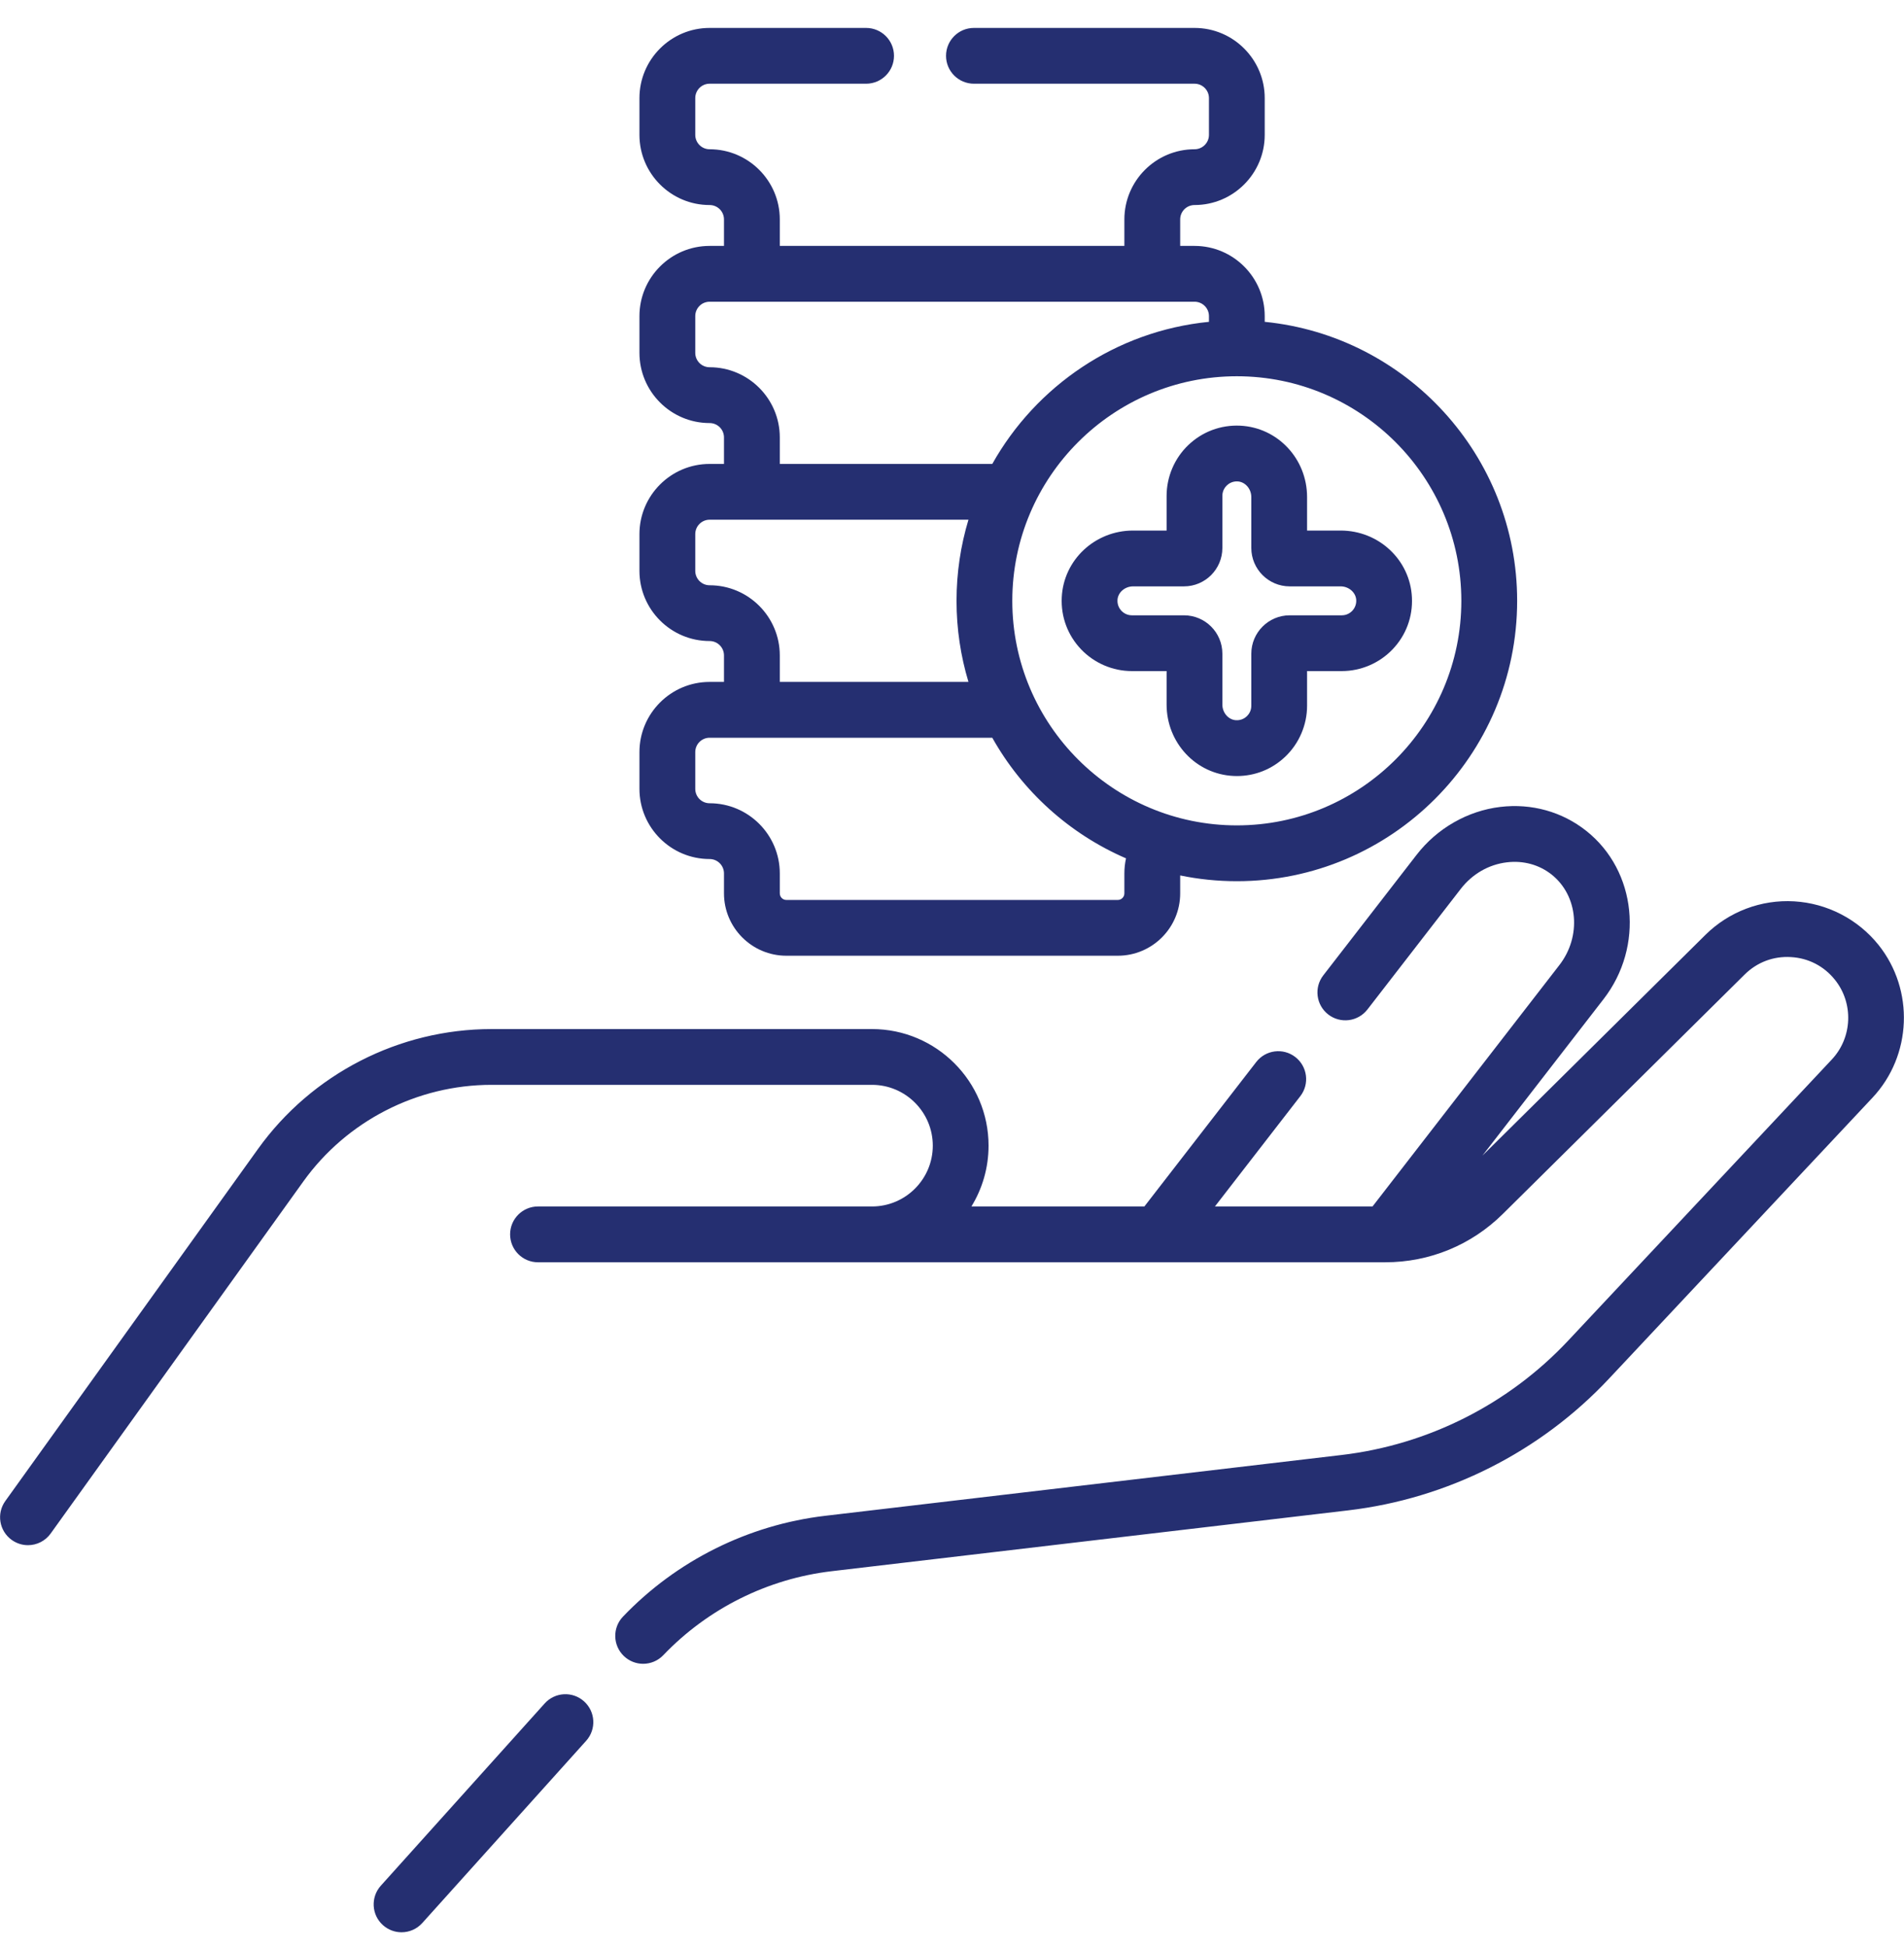 <svg xmlns="http://www.w3.org/2000/svg" width="45" height="46" viewBox="0 0 45 46" fill="none"><path d="M13.804 40.204C13.534 39.96 13.117 39.982 12.873 40.253L9 44.56C8.757 44.831 8.779 45.248 9.05 45.491C9.176 45.604 9.333 45.66 9.49 45.66C9.671 45.66 9.85 45.586 9.98 45.442L13.854 41.135C14.097 40.864 14.075 40.447 13.804 40.204Z" fill="#252F71"></path><path d="M44.398 22.329C43.91 21.72 43.184 21.345 42.404 21.299C41.624 21.253 40.86 21.543 40.306 22.092L35.036 27.308L37.898 23.611C38.863 22.365 38.682 20.582 37.495 19.637C36.922 19.181 36.198 18.979 35.457 19.068C34.686 19.16 33.965 19.573 33.481 20.199L31.275 23.048C31.052 23.336 31.105 23.75 31.393 23.973C31.681 24.195 32.094 24.143 32.318 23.855L34.523 21.006C34.797 20.652 35.185 20.428 35.615 20.377C36.003 20.33 36.379 20.433 36.674 20.668C37.3 21.167 37.382 22.125 36.856 22.804L32.439 28.509H28.714L30.732 25.903C30.955 25.615 30.902 25.201 30.614 24.978C30.326 24.755 29.913 24.808 29.69 25.096L27.047 28.509H22.959C23.216 28.09 23.364 27.598 23.364 27.072C23.364 25.553 22.128 24.317 20.609 24.317H11.617C9.435 24.317 7.372 25.375 6.099 27.148L0.126 35.469C-0.087 35.765 -0.019 36.176 0.277 36.389C0.393 36.472 0.528 36.513 0.661 36.513C0.866 36.513 1.068 36.417 1.197 36.238L7.17 27.917C8.196 26.488 9.858 25.635 11.617 25.635H20.609C21.401 25.635 22.046 26.28 22.046 27.072C22.046 27.865 21.401 28.509 20.609 28.509H12.715C12.351 28.509 12.056 28.804 12.056 29.168C12.056 29.532 12.351 29.828 12.715 29.828H32.74C33.788 29.828 34.776 29.421 35.52 28.684L41.233 23.029C41.527 22.738 41.914 22.591 42.328 22.616C42.741 22.639 43.11 22.83 43.368 23.153C43.813 23.708 43.781 24.517 43.294 25.036L37.064 31.678C35.655 33.181 33.752 34.141 31.706 34.382L19.501 35.819C17.684 36.033 15.988 36.879 14.724 38.201C14.472 38.464 14.482 38.881 14.745 39.133C14.873 39.255 15.037 39.316 15.2 39.316C15.374 39.316 15.548 39.247 15.677 39.112C16.729 38.011 18.142 37.306 19.655 37.128L31.86 35.691C34.214 35.414 36.404 34.309 38.026 32.58L44.256 25.938C45.188 24.944 45.249 23.393 44.398 22.329Z" fill="#252F71"></path><path d="M16.771 20.299C16.959 20.299 17.111 20.452 17.111 20.639V21.11C17.111 21.923 17.772 22.584 18.585 22.584H26.419C27.232 22.584 27.893 21.923 27.893 21.11V20.687C28.325 20.776 28.773 20.823 29.232 20.823C32.885 20.823 35.857 17.851 35.857 14.197C35.857 10.767 33.236 7.937 29.891 7.605V7.47C29.891 6.555 29.147 5.811 28.233 5.811H27.893V5.185C27.893 4.997 28.045 4.845 28.233 4.845C29.147 4.845 29.891 4.101 29.891 3.187V2.318C29.891 1.404 29.147 0.66 28.233 0.66H23.018C22.654 0.66 22.359 0.955 22.359 1.319C22.359 1.683 22.654 1.978 23.018 1.978H28.233C28.42 1.978 28.573 2.131 28.573 2.318V3.187C28.573 3.374 28.42 3.527 28.233 3.527C27.318 3.527 26.574 4.271 26.574 5.185V5.811H18.43V5.185C18.43 4.271 17.686 3.527 16.771 3.527C16.584 3.527 16.432 3.374 16.432 3.187V2.318C16.432 2.131 16.584 1.978 16.771 1.978H20.47C20.834 1.978 21.129 1.683 21.129 1.319C21.129 0.955 20.834 0.66 20.47 0.66H16.771C15.857 0.66 15.113 1.404 15.113 2.318V3.187C15.113 4.101 15.857 4.845 16.771 4.845C16.959 4.845 17.111 4.997 17.111 5.185V5.811H16.771C15.857 5.811 15.113 6.555 15.113 7.47V8.338C15.113 9.253 15.857 9.997 16.771 9.997C16.959 9.997 17.111 10.149 17.111 10.336V10.963H16.771C15.857 10.963 15.113 11.707 15.113 12.621V13.49C15.113 14.404 15.857 15.148 16.771 15.148C16.959 15.148 17.111 15.3 17.111 15.488V16.114H16.771C15.857 16.114 15.113 16.858 15.113 17.772V18.641C15.113 19.555 15.857 20.299 16.771 20.299ZM34.538 14.198C34.538 17.124 32.158 19.504 29.232 19.504C26.306 19.504 23.925 17.124 23.925 14.198C23.925 11.271 26.306 8.891 29.232 8.891C32.158 8.891 34.538 11.271 34.538 14.198ZM16.771 8.678C16.584 8.678 16.432 8.526 16.432 8.338V7.47C16.432 7.282 16.584 7.13 16.771 7.13H28.233C28.42 7.13 28.573 7.282 28.573 7.47V7.605C26.372 7.823 24.485 9.123 23.452 10.963H18.43V10.336C18.43 9.422 17.686 8.678 16.771 8.678ZM16.771 13.83C16.584 13.83 16.432 13.677 16.432 13.49V12.621C16.432 12.434 16.584 12.281 16.771 12.281H22.889C22.706 12.888 22.607 13.532 22.607 14.198C22.607 14.864 22.706 15.507 22.889 16.114H18.43V15.488C18.43 14.573 17.686 13.83 16.771 13.83ZM16.432 17.773C16.432 17.585 16.584 17.433 16.771 17.433H23.452C24.161 18.696 25.273 19.704 26.613 20.283C26.587 20.399 26.574 20.518 26.574 20.639V21.11C26.574 21.196 26.505 21.266 26.419 21.266H18.585C18.499 21.266 18.43 21.196 18.43 21.11V20.639C18.43 19.725 17.686 18.981 16.771 18.981C16.584 18.981 16.432 18.829 16.432 18.641V17.773H16.432Z" fill="#252F71"></path><path d="M28.086 10.516C27.759 10.828 27.572 11.266 27.572 11.718V12.537H26.78C25.876 12.537 25.135 13.232 25.094 14.118C25.072 14.577 25.235 15.012 25.551 15.344C25.863 15.671 26.3 15.858 26.752 15.858H27.572V16.649C27.572 17.553 28.266 18.294 29.153 18.336C29.18 18.337 29.207 18.338 29.234 18.338C29.662 18.338 30.066 18.177 30.378 17.879C30.705 17.567 30.892 17.129 30.892 16.677V15.858H31.712C32.164 15.858 32.602 15.67 32.913 15.344C33.23 15.012 33.392 14.577 33.37 14.118C33.329 13.232 32.588 12.537 31.684 12.537H30.892V11.746C30.892 10.842 30.198 10.101 29.311 10.059C28.852 10.038 28.418 10.2 28.086 10.516ZM29.25 11.376C29.428 11.385 29.574 11.55 29.574 11.746V12.949C29.574 13.449 29.981 13.856 30.481 13.856H31.684C31.879 13.856 32.045 14.001 32.054 14.18C32.06 14.309 31.997 14.394 31.96 14.434C31.922 14.473 31.84 14.54 31.712 14.54H30.481C29.981 14.54 29.574 14.947 29.574 15.447V16.678C29.574 16.805 29.508 16.887 29.468 16.925C29.429 16.963 29.343 17.025 29.215 17.019C29.036 17.011 28.89 16.845 28.89 16.649V15.446C28.89 14.946 28.483 14.54 27.983 14.54H26.752C26.625 14.54 26.543 14.473 26.505 14.434C26.467 14.394 26.405 14.309 26.411 14.18C26.419 14.001 26.585 13.856 26.781 13.856H27.983C28.483 13.856 28.89 13.449 28.89 12.949V11.718C28.89 11.59 28.957 11.508 28.996 11.47C29.036 11.432 29.123 11.369 29.25 11.376Z" fill="#252F71"></path></svg>